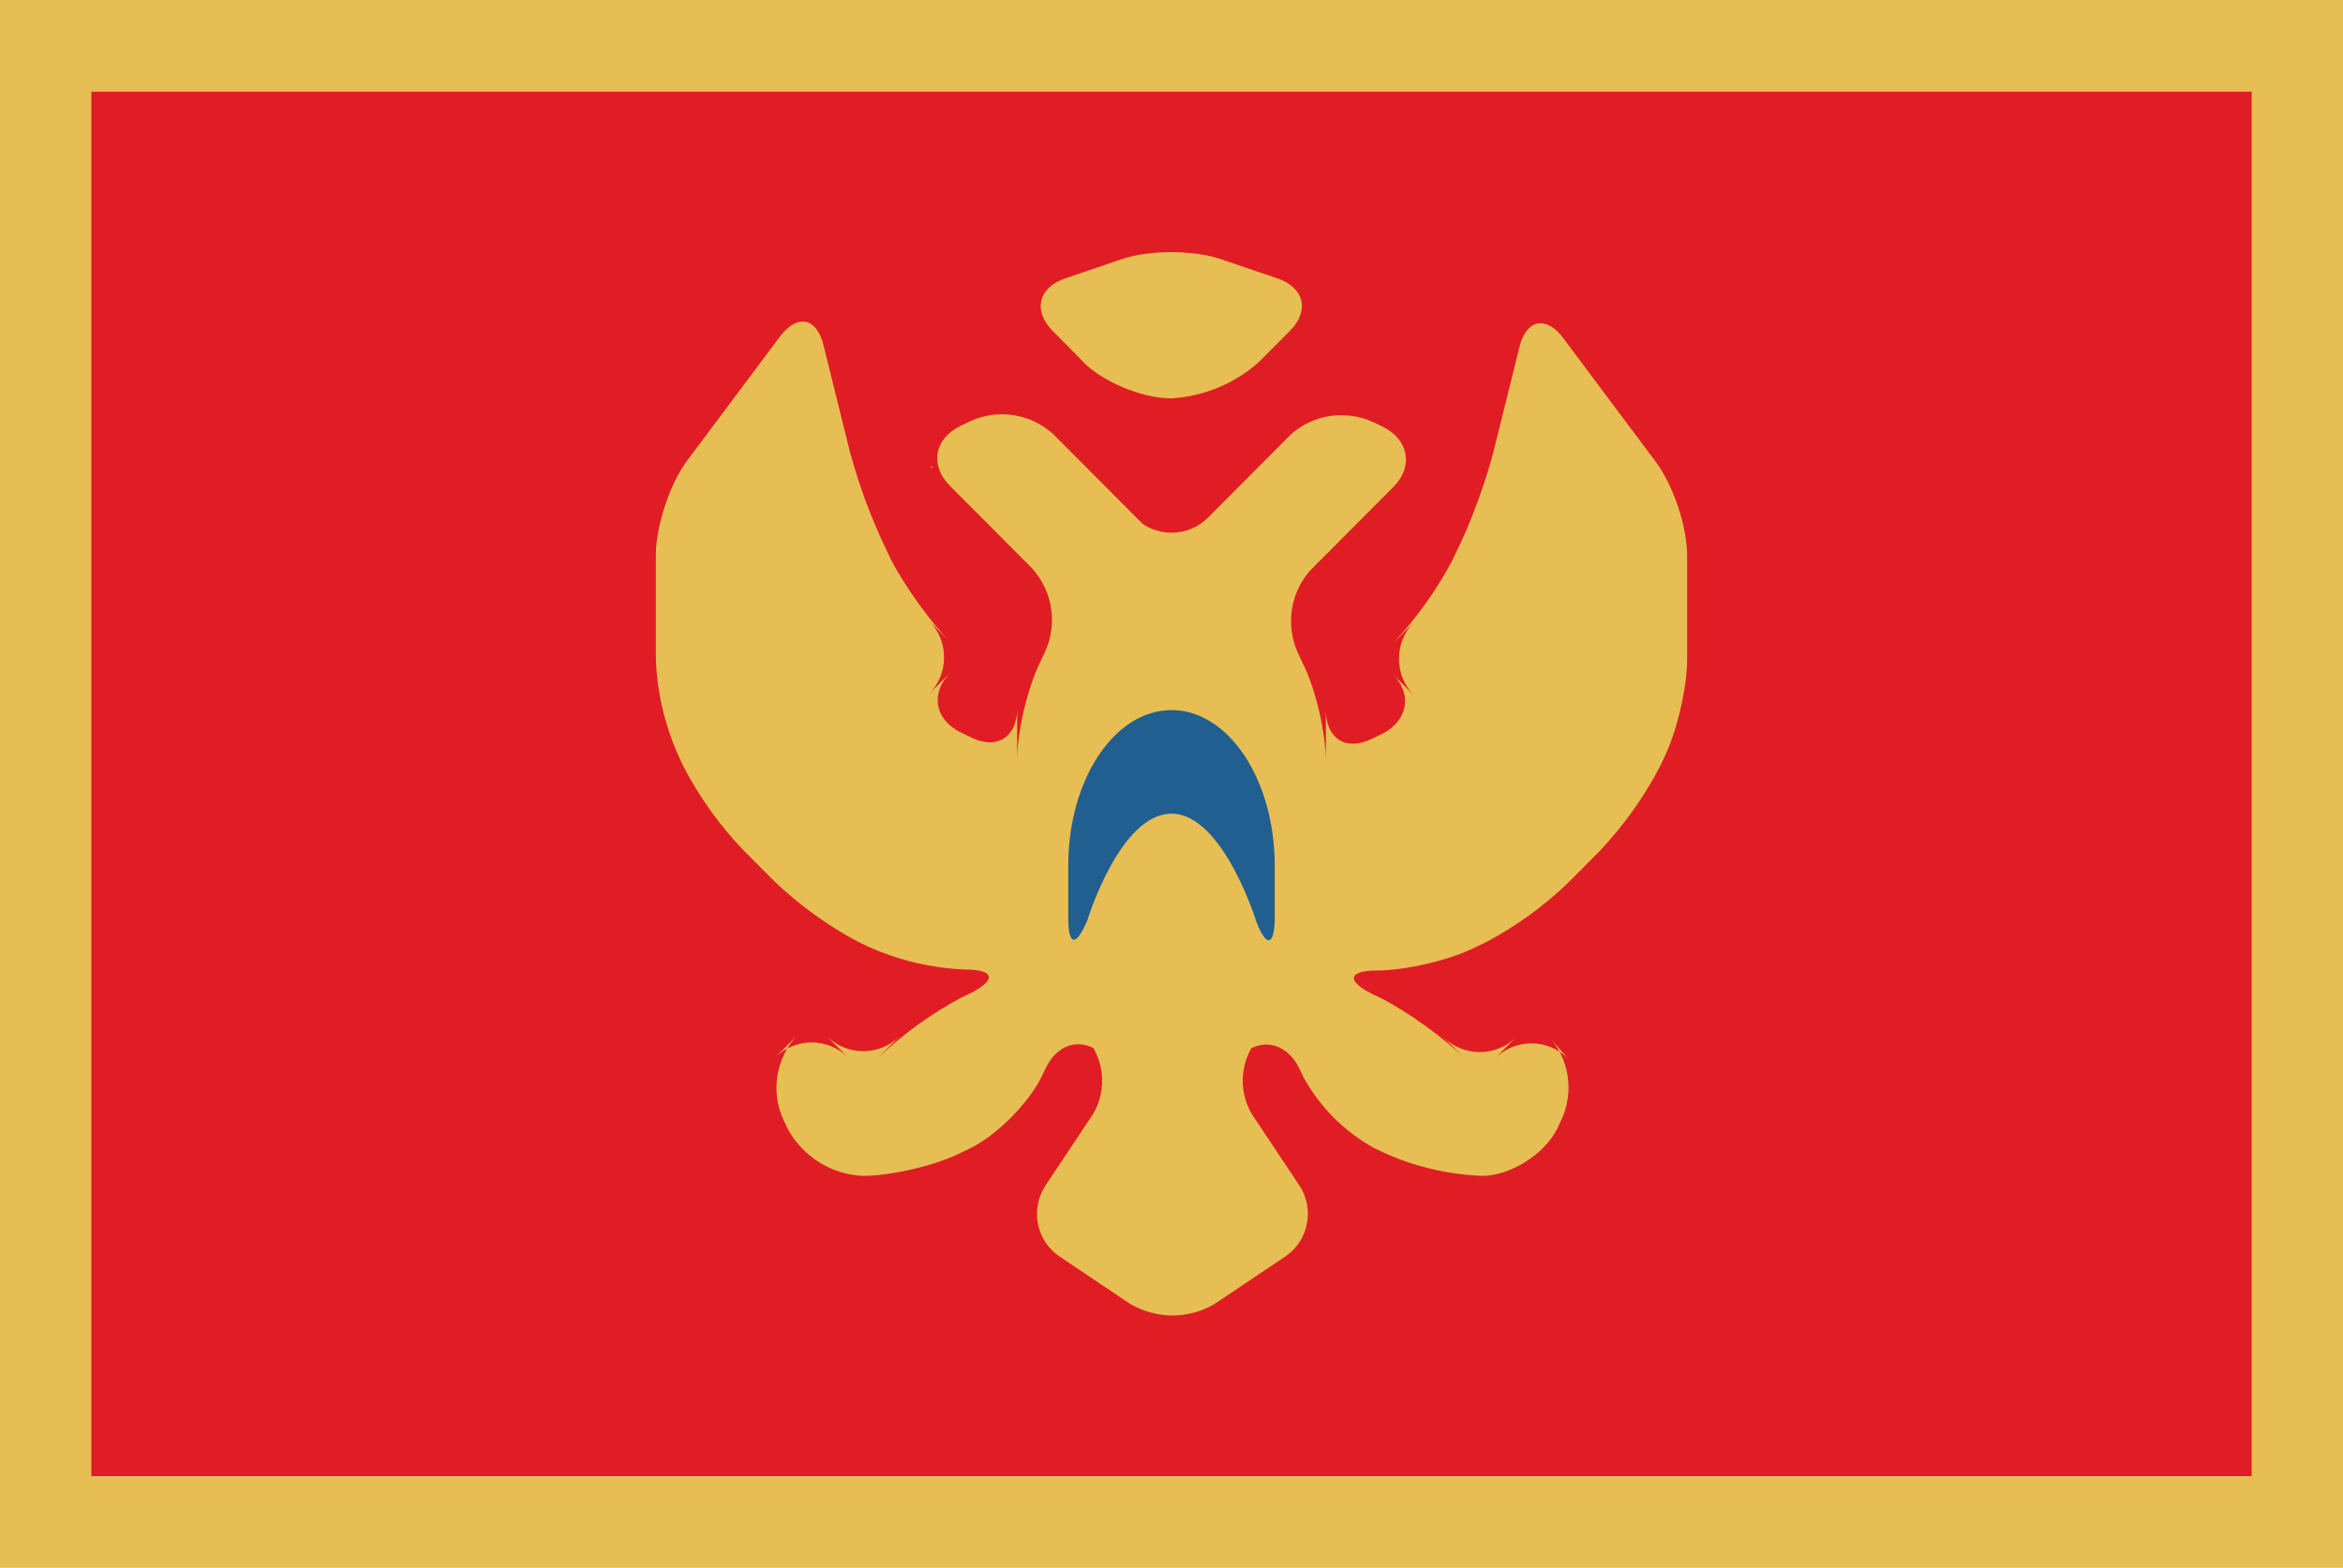 <svg width="136" height="91" viewBox="0 0 136 91" fill="none" xmlns="http://www.w3.org/2000/svg">
<g clip-path="url(#clip0_19394_395098)">
<path d="M0 0H136V91H0V0Z" fill="#E6BE53"/>
<path d="M5.303 5.321H130.698V85.678H5.303V5.321Z" fill="#E01D24"/>
<path d="M65.88 30.041C67.046 31.212 68.955 31.212 70.122 30.041L68.876 31.291L74.894 25.251C76.193 24.054 78.102 23.761 79.719 24.506L80.275 24.773C81.787 25.544 82.052 27.087 80.885 28.258L82.131 27.008L76.087 33.074C74.894 34.378 74.602 36.294 75.344 37.917L75.609 38.476C76.378 39.992 76.962 42.573 76.962 44.223V41.216C76.962 42.866 78.128 43.638 79.666 42.866L80.222 42.6C81.734 41.828 81.999 40.285 80.832 39.114L82.078 40.365C80.912 39.194 80.912 37.278 82.078 36.108L80.832 37.358C82.211 35.895 83.377 34.272 84.305 32.516L84.57 31.957C85.339 30.44 86.24 27.939 86.665 26.316L88.202 20.116C88.6 18.52 89.766 18.307 90.747 19.637L96.102 26.795C97.11 28.152 97.931 30.52 97.931 32.276V38.236C97.931 39.913 97.348 42.44 96.579 44.01L96.314 44.569C95.386 46.325 94.22 47.948 92.841 49.412L91.039 51.221C89.607 52.605 87.99 53.775 86.214 54.707L85.657 54.973C84.146 55.744 81.548 56.33 79.931 56.33C78.287 56.33 78.102 56.915 79.639 57.687L80.196 57.953C81.707 58.724 83.854 60.268 85.021 61.439L83.775 60.188C84.941 61.359 86.85 61.359 88.016 60.188L86.77 61.439C87.937 60.268 89.846 60.268 91.012 61.439L89.872 60.135C91.092 61.439 91.383 63.354 90.641 64.978L90.376 65.536C89.607 67.053 87.619 68.25 86.028 68.25C84.04 68.17 82.105 67.718 80.302 66.893L79.745 66.627C78.022 65.669 76.617 64.259 75.662 62.529L75.397 61.971C74.629 60.454 73.091 60.188 71.924 61.359L73.171 60.108C72.004 61.359 71.792 63.248 72.693 64.711L75.424 68.809C76.325 70.166 75.954 72.029 74.602 72.933L70.519 75.674C69.008 76.579 67.126 76.579 65.588 75.674L61.506 72.933C60.154 72.029 59.783 70.193 60.684 68.809L63.415 64.711C64.316 63.248 64.104 61.359 62.937 60.108L64.183 61.359C63.017 60.188 61.479 60.401 60.711 61.971L60.445 62.529C59.676 64.046 57.927 65.829 56.363 66.627L55.806 66.893C54.295 67.665 51.697 68.25 50.08 68.25C48.25 68.17 46.607 67.133 45.732 65.536L45.467 64.978C44.724 63.354 45.043 61.439 46.236 60.135L44.99 61.385C46.156 60.215 48.065 60.215 49.231 61.385L47.985 60.135C49.152 61.306 51.061 61.306 52.227 60.135L50.981 61.385C52.439 60.002 54.056 58.831 55.806 57.9L56.363 57.634C57.874 56.862 57.688 56.277 56.071 56.277C54.083 56.197 52.148 55.744 50.345 54.92L49.788 54.654C48.038 53.722 46.421 52.551 44.963 51.168L43.16 49.358C41.782 47.922 40.615 46.298 39.688 44.516L39.422 43.957C38.6 42.148 38.123 40.179 38.07 38.183V32.196C38.07 30.52 38.892 28.045 39.9 26.715L45.255 19.557C46.262 18.2 47.402 18.413 47.8 20.036L49.337 26.236C49.868 28.178 50.557 30.067 51.432 31.877L51.697 32.436C52.466 33.952 54.003 36.108 55.17 37.278L53.924 36.028C55.09 37.199 55.09 39.114 53.924 40.285L55.17 39.035C54.003 40.205 54.215 41.748 55.779 42.52L56.336 42.786C57.847 43.558 59.04 42.786 59.04 41.136V44.143C59.04 42.493 59.623 39.966 60.392 38.396L60.657 37.837C61.4 36.214 61.108 34.325 59.915 32.994L53.897 26.954L55.143 28.205C53.977 27.034 54.189 25.491 55.753 24.719L56.31 24.453C57.927 23.708 59.809 24.001 61.135 25.198L67.153 31.238L65.88 30.041ZM61.108 19.211C59.942 18.041 60.26 16.684 61.85 16.151L65.138 15.034C66.728 14.502 69.247 14.502 70.838 15.034L74.125 16.151C75.716 16.684 76.034 18.041 74.867 19.211L73.064 21.021C71.659 22.271 69.857 23.016 67.974 23.123C66.331 23.123 64.051 22.192 62.884 21.021C62.911 21.021 61.108 19.211 61.108 19.211Z" fill="#E6BE53"/>
<path d="M62.008 53.269C62.008 54.919 62.459 54.972 63.121 53.402C63.121 53.402 65.004 47.229 67.999 47.229C70.995 47.229 72.93 53.509 72.93 53.509C73.513 55.026 73.991 54.919 73.991 53.216V50.236C73.991 45.26 71.313 41.216 67.999 41.216C64.685 41.216 62.008 45.26 62.008 50.236V53.269Z" fill="#215F90"/>
</g>
<defs>
<clipPath id="clip0_19394_395098">
<rect width="136" height="91" fill="white"/>
</clipPath>
</defs>
</svg>
